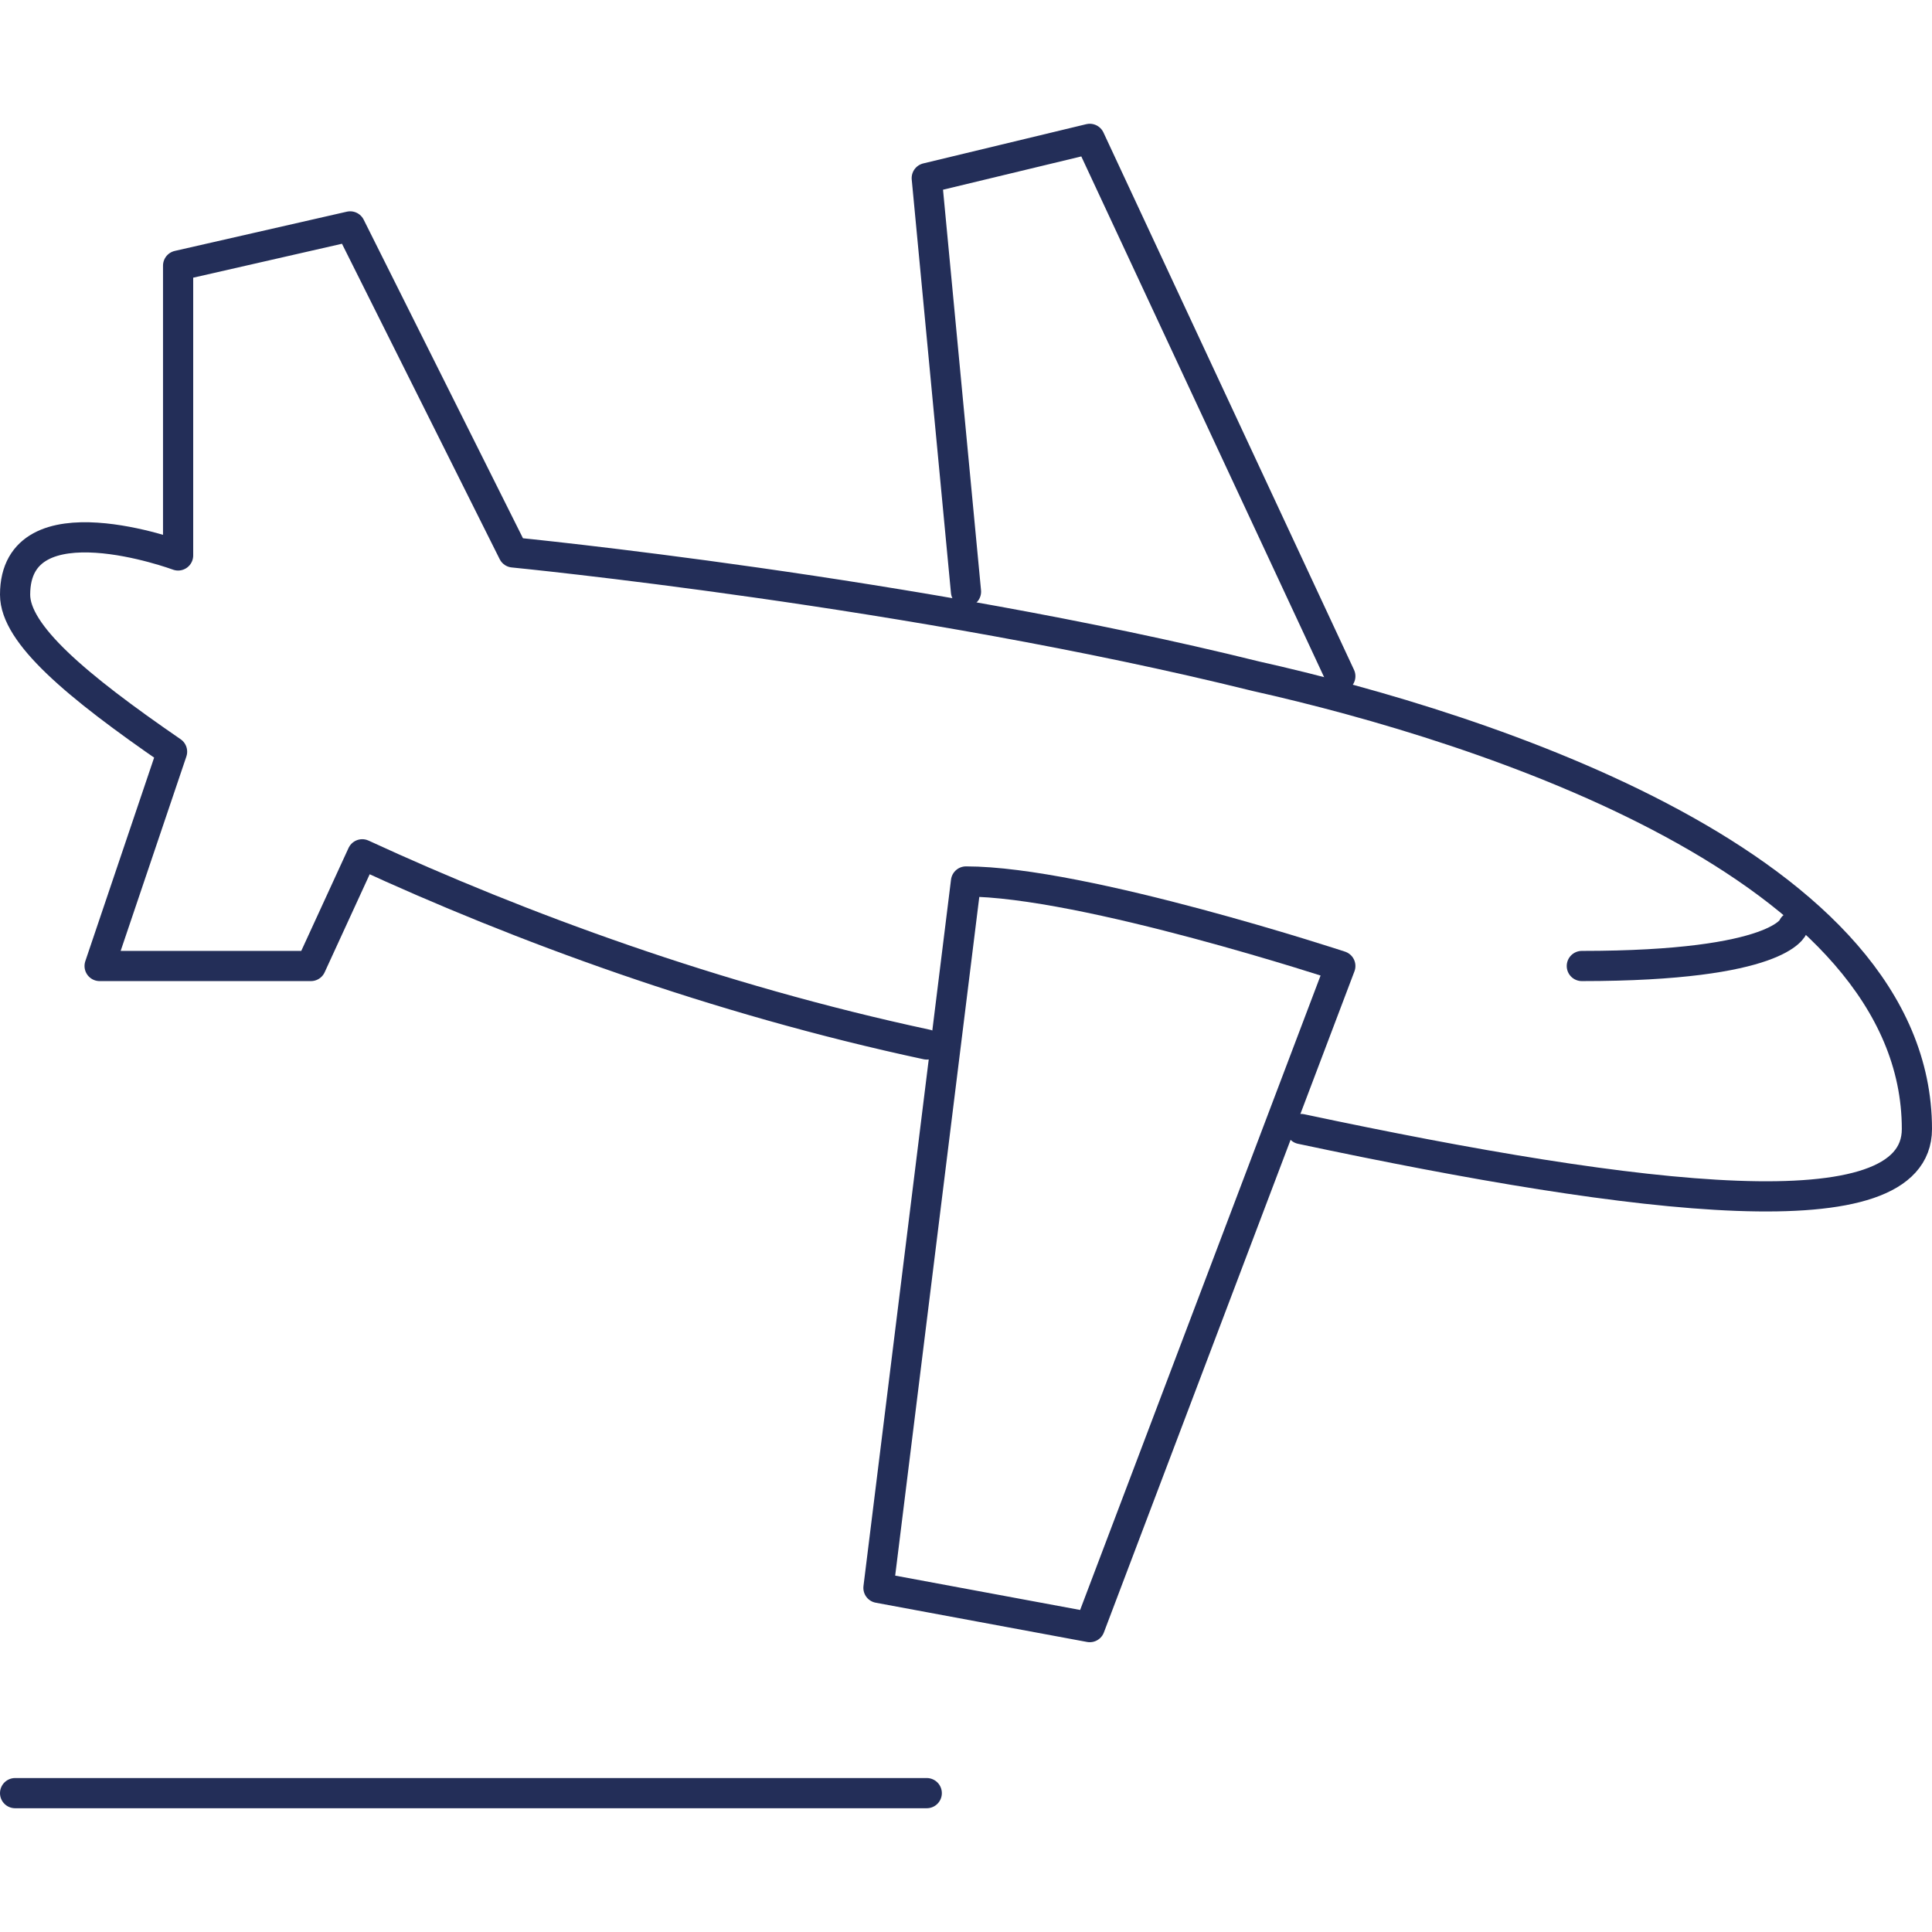 <?xml version="1.0" encoding="utf-8"?>
<!-- Generator: Adobe Illustrator 21.1.0, SVG Export Plug-In . SVG Version: 6.00 Build 0)  -->
<svg version="1.1" id="Ebene_1" xmlns="http://www.w3.org/2000/svg" xmlns:xlink="http://www.w3.org/1999/xlink" x="0px" y="0px"
	 viewBox="0 0 64 64" style="enable-background:new 0 0 64 64;" xml:space="preserve">
<style type="text/css">
	.st0{fill:none;stroke:#232E58;stroke-linecap:round;stroke-linejoin:round;stroke-miterlimit:10;}
</style>
<title>icon-globe</title>
<g id="XMLID_9656_">
	<polyline id="XMLID_9661_" class="st0" points="32,19.6 30.7,5.9 36.1,4.6 44.4,22.4 	"/>
	<path id="XMLID_9660_" class="st0" d="M59.4,30.7c0,0-0.4,1.3-7,1.3"/>
	<path id="XMLID_9659_" class="st0" d="M44.4,32l-8.3,21.9l-7-1.3L32,29.2C35.9,29.2,44.4,32,44.4,32z"/>
	<path id="XMLID_9658_" class="st0" d="M43.1,37.4c11.3,2.4,20.4,3.5,20.4,0c0-8.7-14.3-13.3-21.9-15C30.3,19.6,17,18.3,17,18.3
		L11.6,7.5L5.9,8.8v9.6c0,0-5.4-2-5.4,1.3c0,1.3,2,3,5.2,5.2L3.3,32h7l1.7-3.7c5.2,2.4,11.7,4.8,18.7,6.3"/>
	<line id="XMLID_9657_" class="st0" x1="0.5" y1="59.4" x2="30.7" y2="59.4"/>
</g>
</svg>
